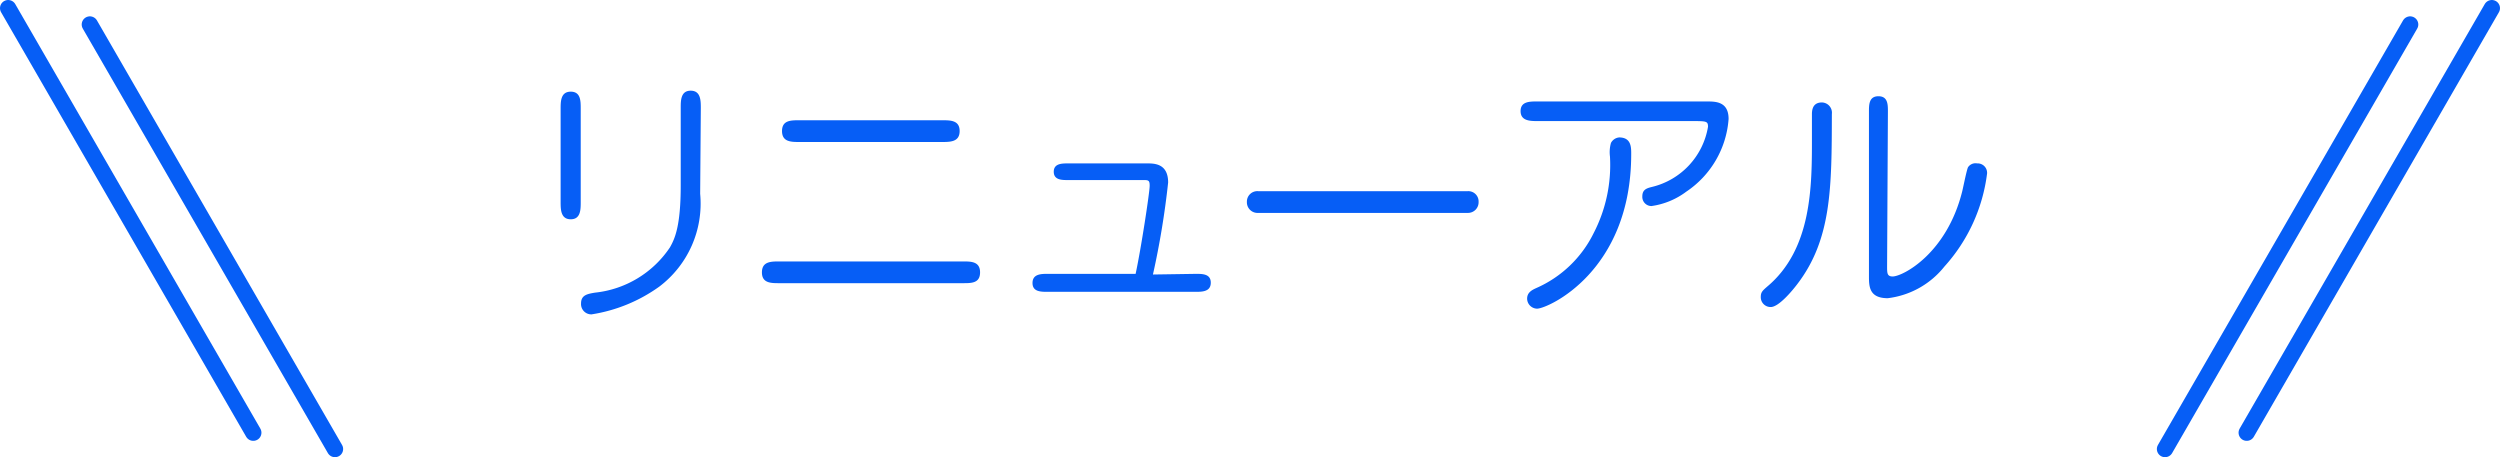 <svg xmlns="http://www.w3.org/2000/svg" viewBox="0 0 153 27.98"><g data-name="レイヤー 2"><path d="M.5.5l15 25.98M5.5 1.5l15 25.98M152.5.5l-15 25.98m10-24.98l-15 25.98" fill="none" stroke="#065ef6" stroke-linecap="round" stroke-miterlimit="10"/><path d="M35.54 12.36c0 .46 0 1.06-.61 1.06s-.62-.59-.62-1.06V6.67c0-.46 0-1.06.62-1.06s.61.59.61 1.06zm7.31-.5a6.37 6.37 0 0 1-2.5 5.68 9.63 9.63 0 0 1-4.15 1.7.63.63 0 0 1-.64-.67c0-.51.38-.58.85-.66A6.31 6.31 0 0 0 41 15.14c.3-.53.66-1.3.66-3.78V6.61c0-.46 0-1.06.61-1.06s.62.59.62 1.06zM58.92 16c.51 0 1.06 0 1.06.67s-.54.66-1.06.66H47.69c-.51 0-1.06 0-1.06-.66s.54-.67 1.06-.67zm-1.26-8.64c.51 0 1.07 0 1.07.66s-.56.67-1.07.67h-8.73c-.51 0-1.07 0-1.07-.67s.56-.66 1.07-.66zm15.53 9.4c.4 0 .91 0 .91.54s-.5.56-.91.56h-9.07c-.42 0-.93 0-.93-.54s.5-.56.91-.56h5.4c.34-1.58.86-5 .86-5.39s-.1-.35-.58-.35h-4.41c-.38 0-.88 0-.88-.51s.51-.51.88-.51h4.82c.45 0 1.3 0 1.3 1.17a50.83 50.83 0 0 1-.93 5.63zm16.63-5.06a.63.63 0 0 1 .67.66.65.65 0 0 1-.67.67H77a.65.65 0 0 1-.69-.67.64.64 0 0 1 .69-.66zm14.64-5.49c.53 0 1.33 0 1.33 1.07a5.86 5.86 0 0 1-2.59 4.45 4.6 4.6 0 0 1-2.13.88.56.56 0 0 1-.56-.59c0-.42.27-.5.59-.58a4.56 4.56 0 0 0 3.43-3.68c0-.35-.1-.35-1-.35h-9.41c-.46 0-1.06 0-1.06-.61s.59-.59 1.06-.59zm-4.63 3.22c0 7.2-5.12 9.46-5.76 9.46a.62.62 0 0 1-.61-.61c0-.38.29-.53.58-.66a7.08 7.08 0 0 0 3.49-3.35 9.06 9.06 0 0 0 1-4.69 2.08 2.08 0 0 1 .06-.83.63.63 0 0 1 .51-.34c.73.01.73.59.73 1.02zM110 17.38c-.34.45-1.15 1.41-1.63 1.41a.6.6 0 0 1-.61-.62c0-.29.11-.38.38-.62 2.75-2.29 2.75-6.15 2.75-9.06V7.02c0-.21 0-.75.61-.75a.63.63 0 0 1 .61.71c-.01 4.48-.01 7.65-2.11 10.4zm5.49-1.07c0 .4 0 .61.34.61.61 0 3.31-1.39 4.26-5.22.06-.24.26-1.26.35-1.46A.55.55 0 0 1 121 10a.58.58 0 0 1 .61.61 10.4 10.4 0 0 1-2.61 5.7 5.23 5.23 0 0 1-3.47 1.94c-1.15 0-1.15-.74-1.15-1.36V6.83c0-.42 0-.94.58-.94s.58.51.58.94z" fill="#065ef6"/></g></svg>